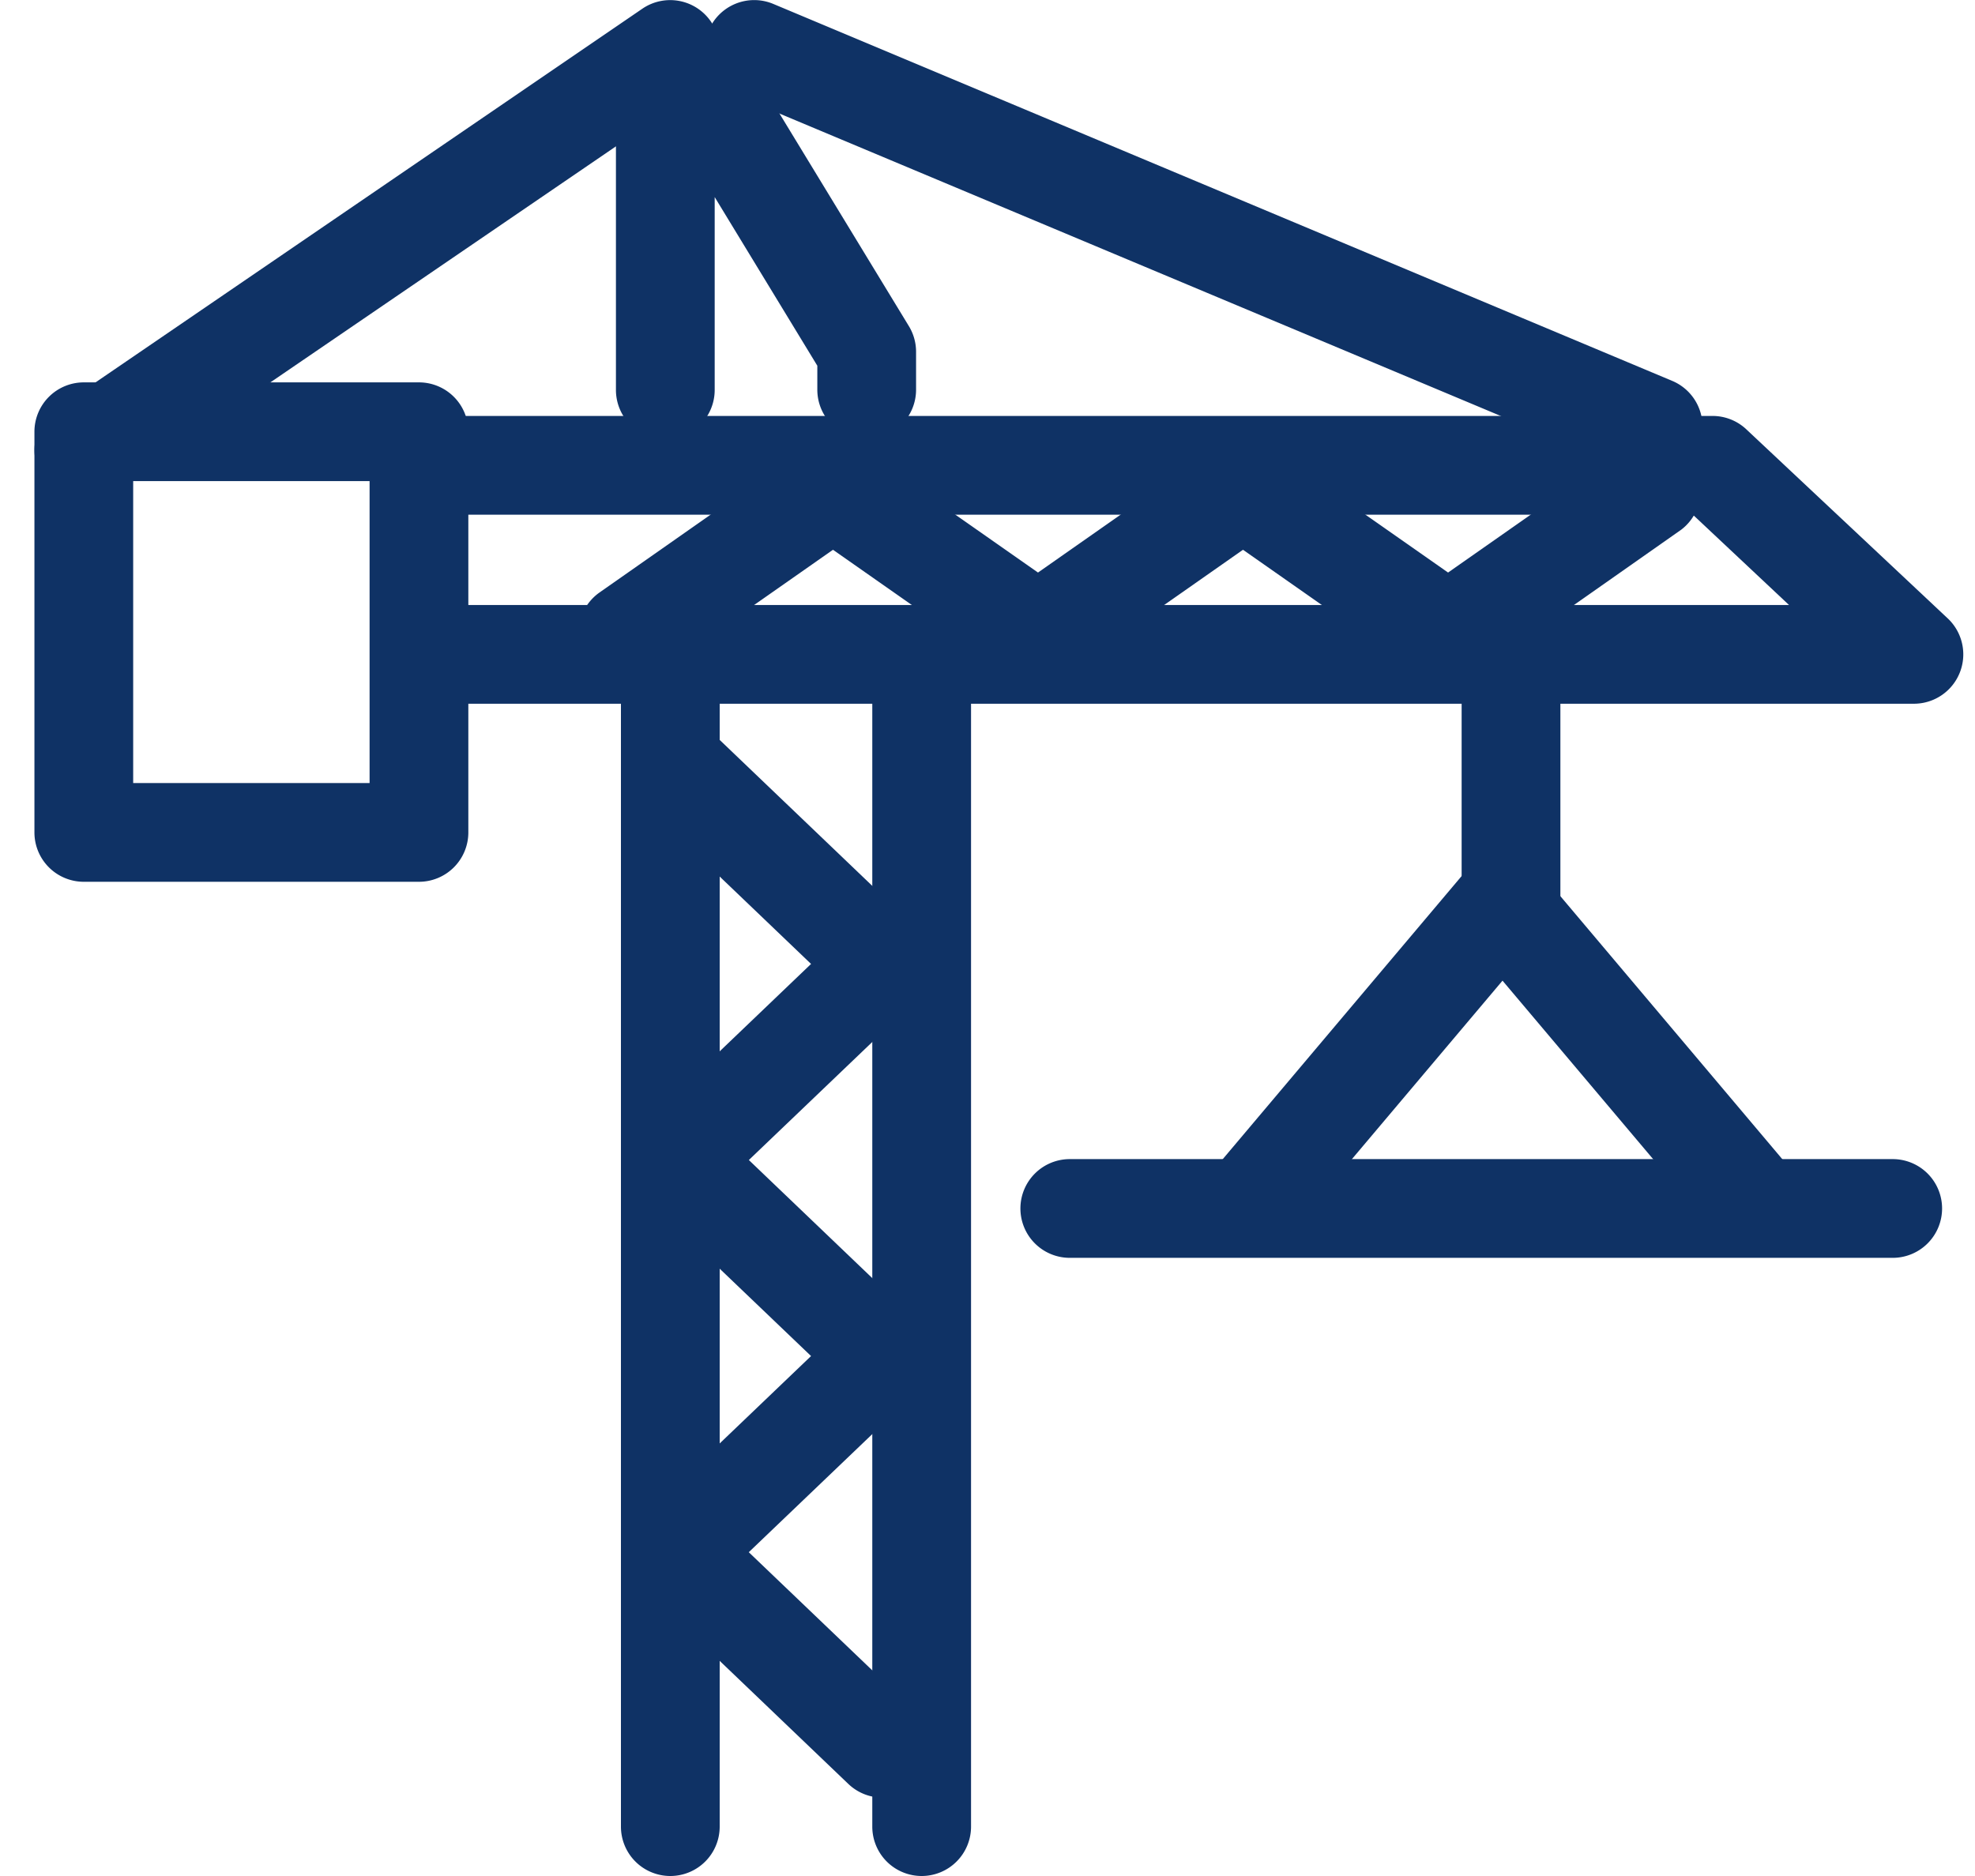 <svg xmlns="http://www.w3.org/2000/svg" xmlns:xlink="http://www.w3.org/1999/xlink" width="30" height="28.5" viewBox="0 0 30 28.5"><defs><clipPath id="a"><rect width="30" height="27" fill="none" stroke="#0f3265" stroke-linecap="round" stroke-linejoin="round" stroke-width="1.5"/></clipPath></defs><g transform="translate(0.229 0.75)"><g transform="translate(-0.229 0)"><g clip-path="url(#a)"><path d="M32.633,14.622H10a.75.75,0,1,1,0-1.5H30.739L29.278,11.75H10a.75.75,0,0,1,0-1.5H29.574a.75.75,0,0,1,.513.2l3.059,2.872a.75.75,0,0,1-.513,1.3Z" transform="translate(-3.564 -4.681)" fill="#0f3265"/><path d="M19.059,6.346a.75.75,0,0,1-.75-.75V5.232L16.75,2.67V5.6a.75.75,0,0,1-1.5,0V1A.75.75,0,0,1,16,.25h.612a.75.75,0,0,1,.641.36L19.7,4.631a.75.75,0,0,1,.109.39V5.6A.75.75,0,0,1,19.059,6.346Z" transform="translate(-5.894 -0.426)" fill="#0f3265"/></g></g><path d="M0,4.568a.75.75,0,0,1-.75-.75V0A.75.75,0,0,1,0-.75.75.75,0,0,1,.75,0V3.818A.75.75,0,0,1,0,4.568Z" transform="translate(22.723 9.273)" fill="#0f3265"/><g transform="translate(-0.229 0)"><g clip-path="url(#a)"><path d="M12.5.75H0A.75.75,0,0,1-.75,0,.75.75,0,0,1,0-.75H12.5a.75.75,0,0,1,.75.75A.75.75,0,0,1,12.5.75Z" transform="translate(16.25 17.609)" fill="#0f3265"/></g></g><path d="M38.474,28.179a.748.748,0,0,1-.574-.266l-3.164-3.75-3.164,3.75a.75.75,0,1,1-1.146-.967l3.737-4.429a.75.75,0,0,1,1.146,0l3.737,4.429a.75.75,0,0,1-.573,1.234Z" transform="translate(-12.142 -10.015)" fill="#0f3265"/><path d="M14,13.932a.75.75,0,0,1-.431-1.364l3.114-2.182a.75.75,0,0,1,.861,0l2.684,1.88,2.684-1.88a.75.75,0,0,1,.861,0l2.684,1.88,2.684-1.88A.75.75,0,0,1,30,11.614L26.887,13.8a.75.75,0,0,1-.861,0l-2.684-1.88L20.659,13.8a.75.75,0,0,1-.861,0l-2.684-1.88L14.43,13.8A.747.747,0,0,1,14,13.932Z" transform="translate(-4.69 -4.318)" fill="#0f3265"/><g transform="translate(1.044 0)"><path d="M13.655,6.477a.748.748,0,0,1-.29-.059L-.29.692a.75.75,0,0,1-.4-.982.75.75,0,0,1,.982-.4L13.945,5.036a.75.75,0,0,1-.29,1.442Z" transform="translate(10.182)" fill="#0f3265"/><path d="M0,6.837a.749.749,0,0,1-.62-.327.75.75,0,0,1,.2-1.042L8.486-.619a.75.75,0,0,1,1.042.2.75.75,0,0,1-.2,1.042L.423,6.706A.747.747,0,0,1,0,6.837Z" transform="translate(0 0)" fill="#0f3265"/><path d="M0,17.793a.75.75,0,0,1-.75-.75V0A.75.75,0,0,1,0-.75.75.75,0,0,1,.75,0V17.043A.75.75,0,0,1,0,17.793Z" transform="translate(8.909 9.957)" fill="#0f3265"/><path d="M0,17.793a.75.75,0,0,1-.75-.75V0A.75.75,0,0,1,0-.75.75.75,0,0,1,.75,0V17.043A.75.75,0,0,1,0,17.793Z" transform="translate(12.727 9.957)" fill="#0f3265"/><path d="M19.114,35.644a.747.747,0,0,1-.518-.208l-3.114-2.979a.75.75,0,0,1,0-1.084l2.548-2.437L15.482,26.5a.75.75,0,0,1,0-1.084l2.548-2.437-2.548-2.437a.75.75,0,0,1,1.037-1.084l3.114,2.979a.75.75,0,0,1,0,1.084l-2.548,2.437,2.547,2.437a.75.75,0,0,1,0,1.084l-2.548,2.437,2.547,2.437a.75.75,0,0,1-.519,1.292Z" transform="translate(-6.983 -9.085)" fill="#0f3265"/><path d="M0-.75H5.091a.75.75,0,0,1,.75.75V6.087a.75.75,0,0,1-.75.75H0a.75.75,0,0,1-.75-.75V0A.75.75,0,0,1,0-.75ZM4.341.75H.75V5.337H4.341Z" transform="translate(0 5.809)" fill="#0f3265"/></g></g></svg>